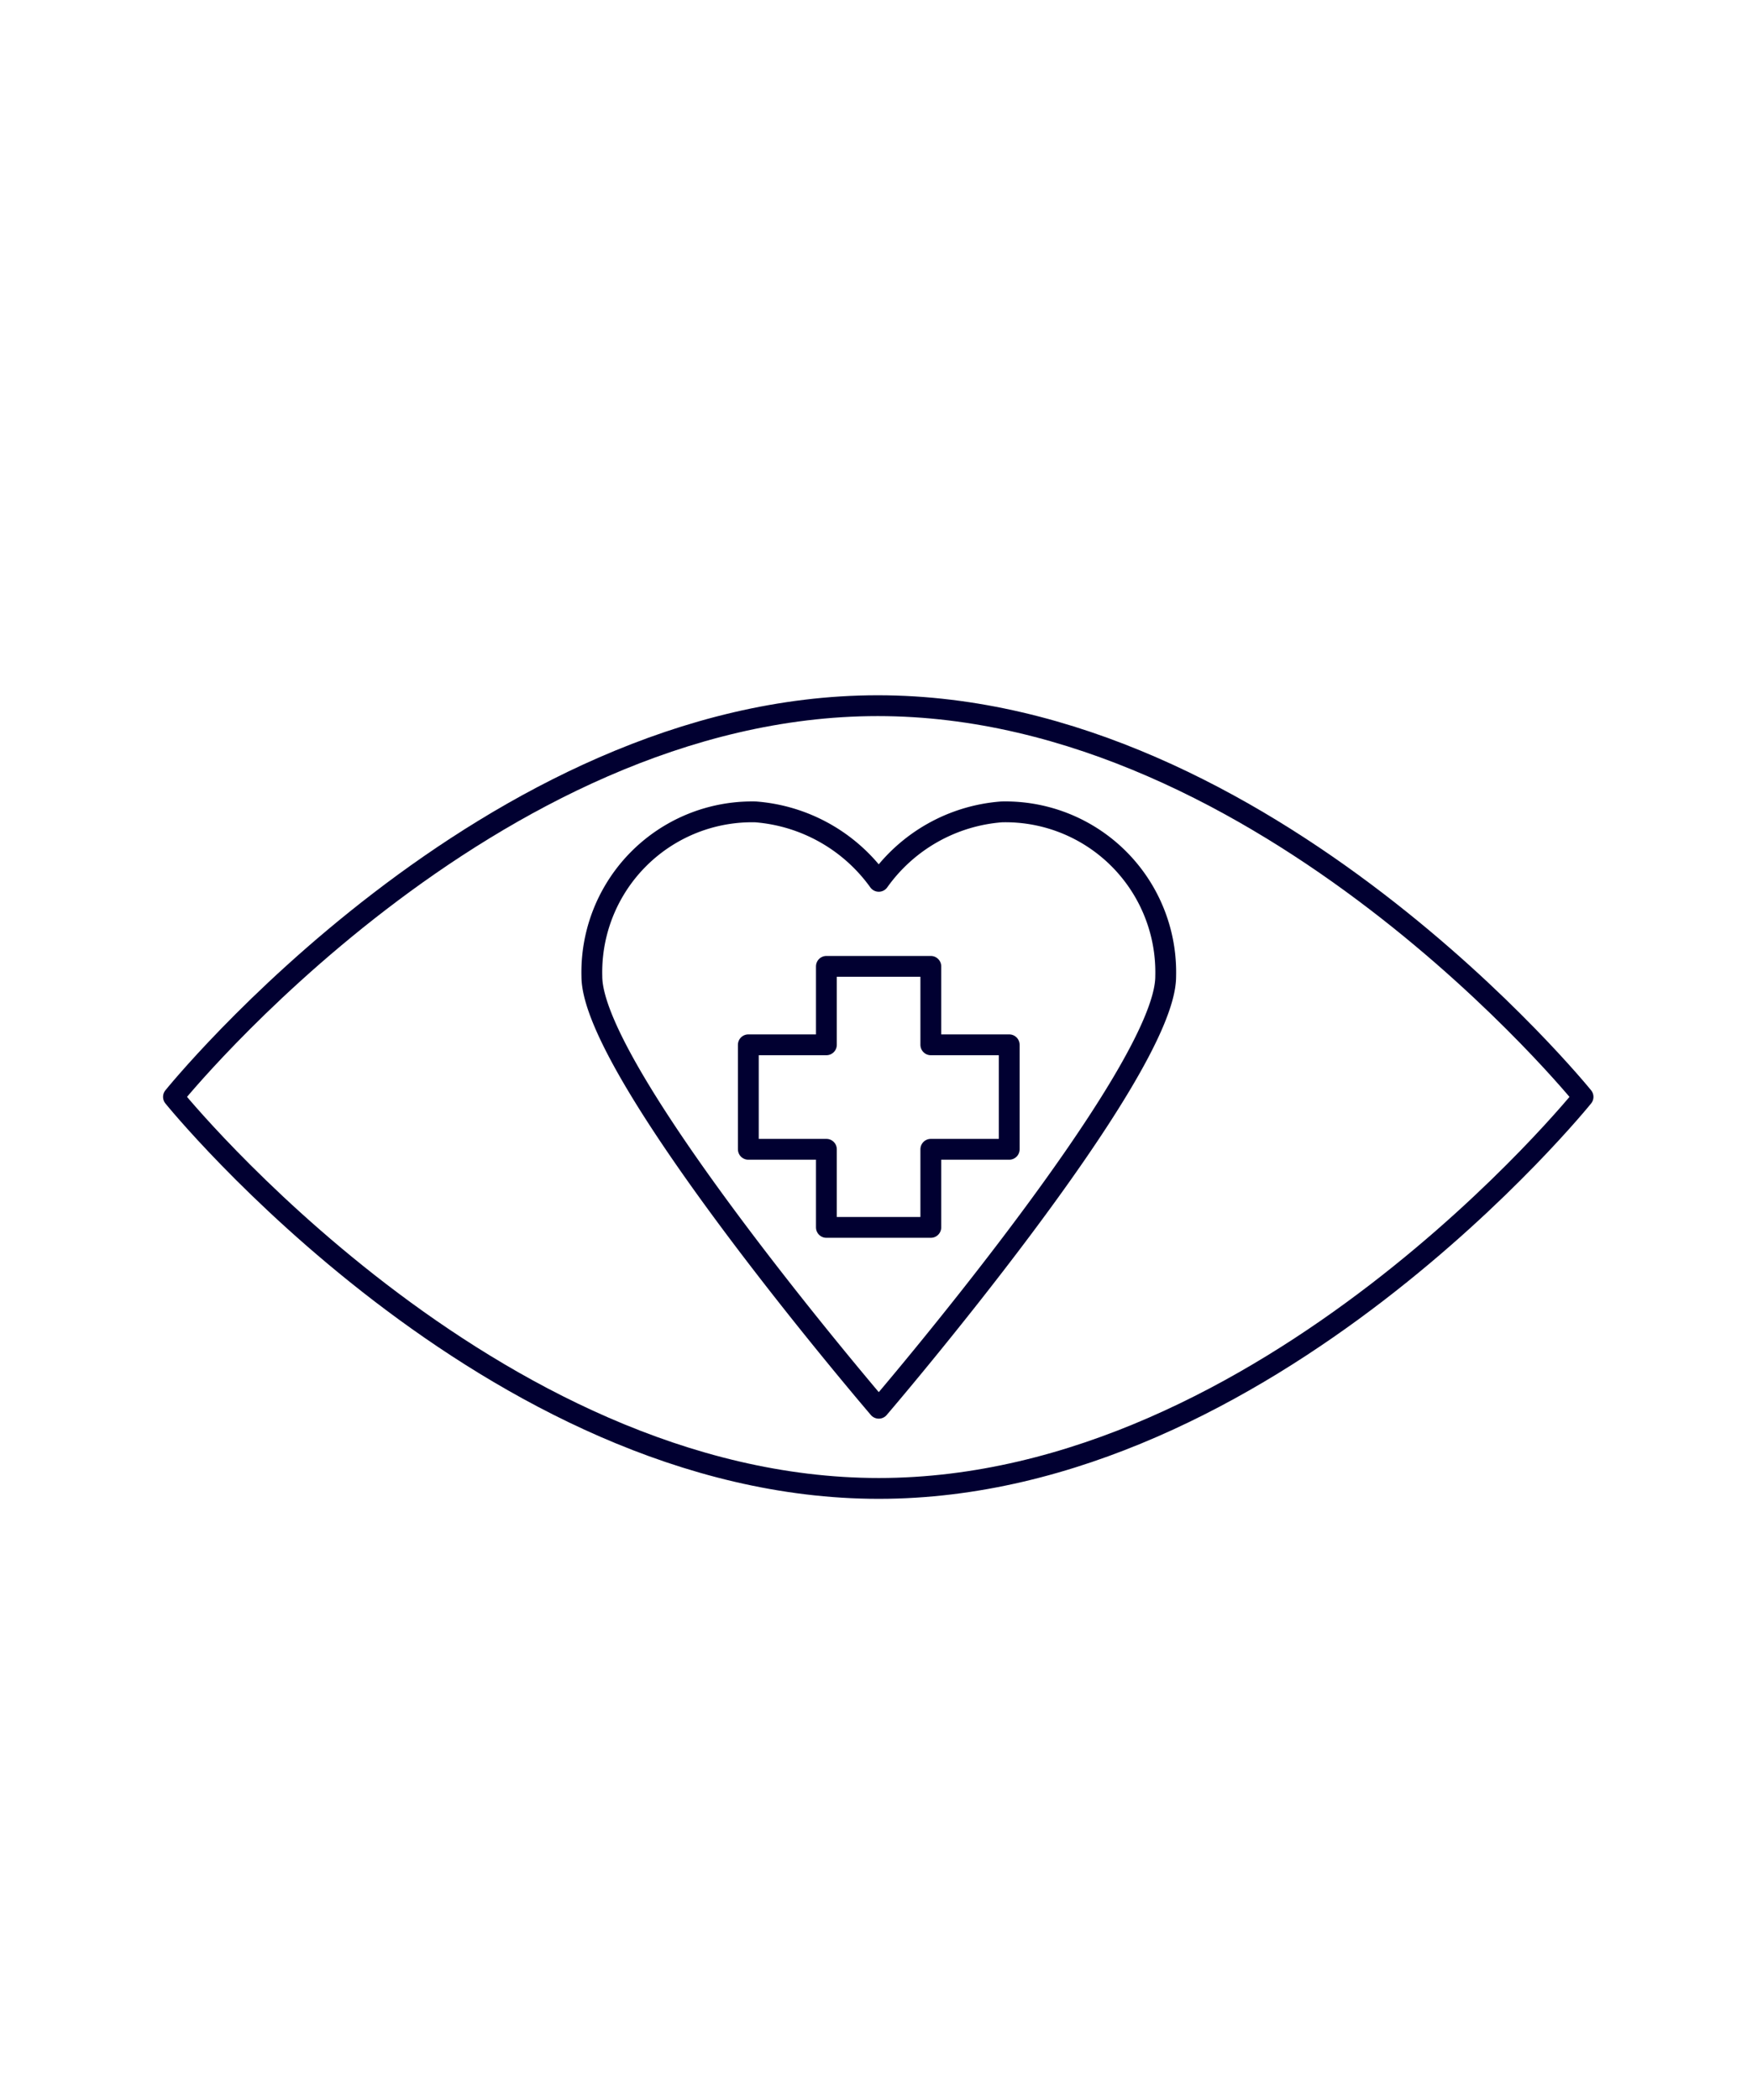 <?xml version="1.0" encoding="UTF-8"?> <svg xmlns="http://www.w3.org/2000/svg" id="Layer_1" data-name="Layer 1" viewBox="0 0 50.5 60.5"> <defs> <style>.cls-1{fill:none;stroke:#010031;stroke-linecap:round;stroke-linejoin:round;stroke-width:0.6px;}</style> </defs> <title>иконки</title> <path class="cls-1" d="M45.63,31.6s-9.09,11.28-20.3,11.28S5,31.6,5,31.6s9.09-11.27,20.3-11.27S45.63,31.6,45.63,31.6Z"></path> <path class="cls-1" d="M25.33,40.57s8.27-9.64,8.27-12.44a4.62,4.62,0,0,0-4.73-4.74,4.79,4.79,0,0,0-3.54,2,4.83,4.83,0,0,0-3.55-2,4.62,4.62,0,0,0-4.72,4.74C17.06,30.93,25.33,40.57,25.33,40.57Z"></path> <polygon class="cls-1" points="21.57 33.11 23.82 33.11 23.82 35.36 26.83 35.36 26.83 33.11 29.09 33.11 29.09 30.1 26.83 30.1 26.83 27.84 23.82 27.84 23.82 30.1 21.57 30.1 21.57 33.11"></polygon> </svg> 